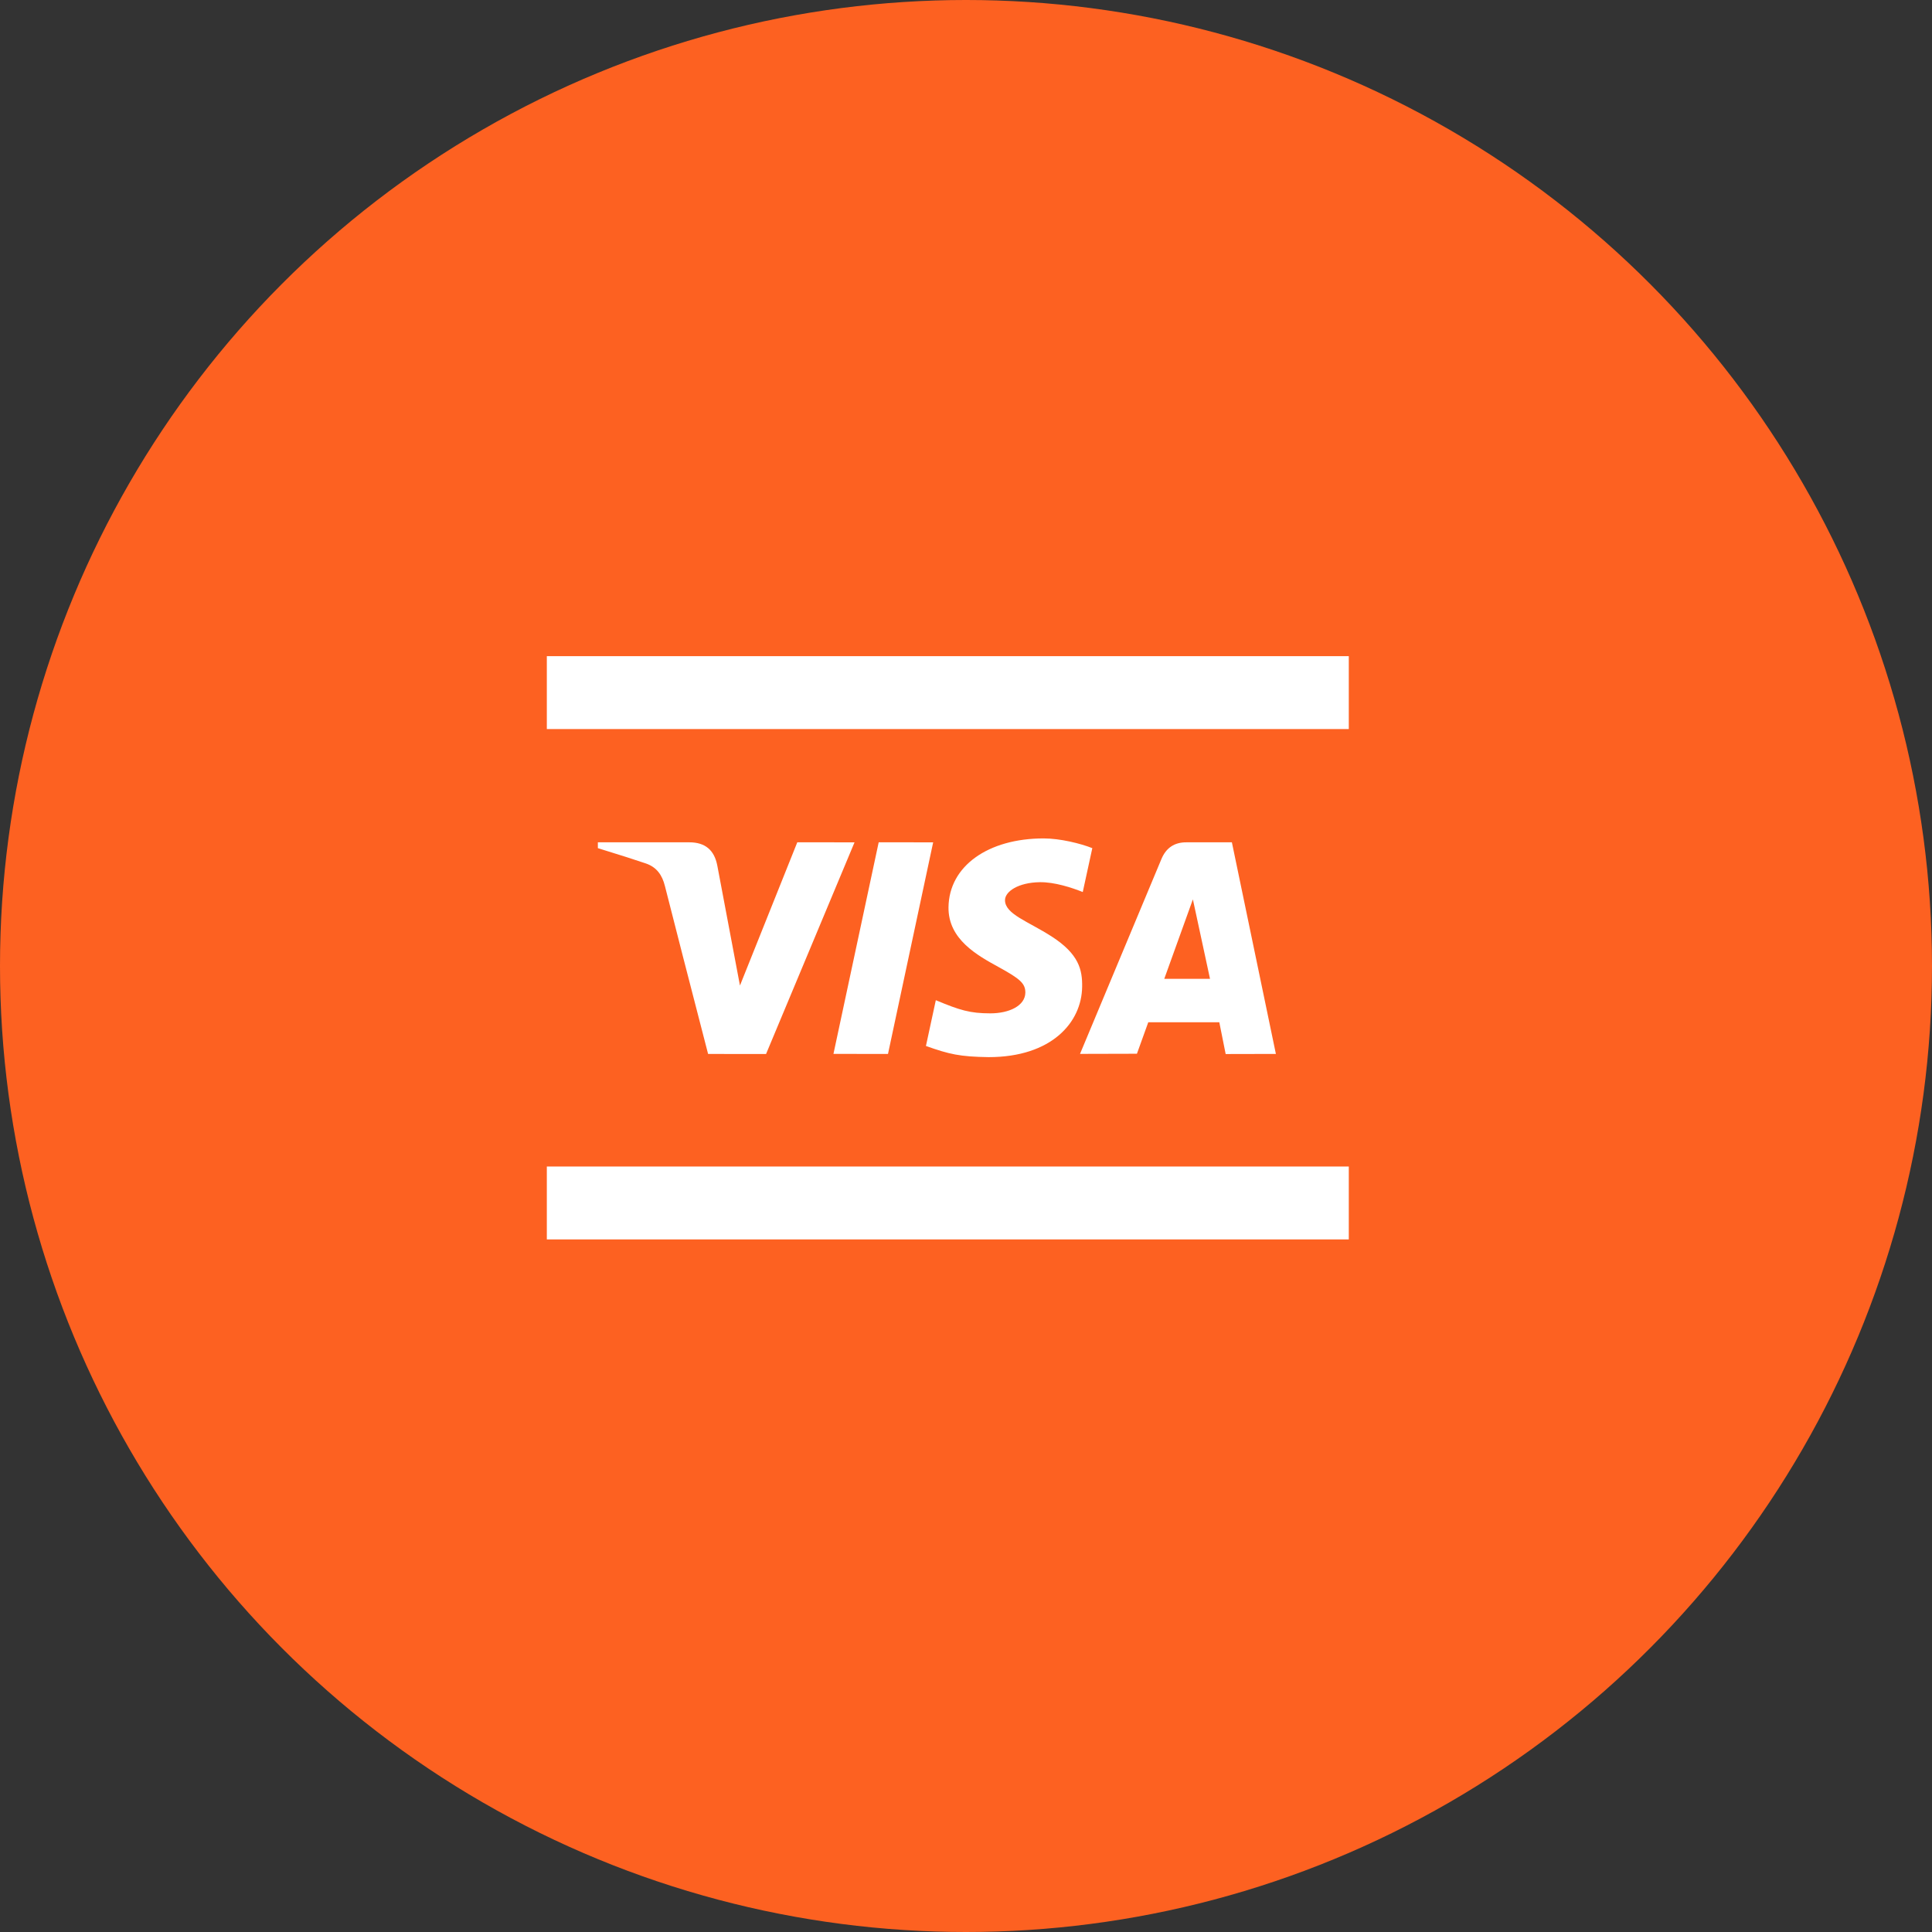<svg width="53" height="53" viewBox="0 0 53 53" fill="none" xmlns="http://www.w3.org/2000/svg">
<rect x="0" y="0" width="53" height="53" fill="#333333" stroke="none"/>
<circle cx="26.5" cy="26.5" r="26.5" fill="#FD6121"/>
<path d="M15.001 18H37.001V20H15.001V18ZM15.001 32H37.001V34H15.001V32ZM33.623 28.914L33.449 28.044H31.5L31.189 28.907L29.628 28.911C30.633 26.504 31.378 24.721 31.863 23.561C31.991 23.259 32.217 23.105 32.548 23.107C32.803 23.109 33.218 23.109 33.794 23.107L35.001 28.912L33.623 28.915V28.914ZM31.939 26.852H33.194L32.724 24.672L31.939 26.852ZM21.872 23.106L23.442 23.108L21.015 28.914L19.425 28.913C18.889 26.843 18.494 25.307 18.241 24.308C18.165 24.001 18.012 23.787 17.715 23.686C17.453 23.596 17.015 23.456 16.401 23.267V23.107H18.91C19.343 23.107 19.596 23.317 19.678 23.747L20.299 27.036L21.872 23.106ZM25.599 23.108L24.36 28.913L22.864 28.911L24.105 23.106L25.599 23.108ZM28.631 23C29.078 23 29.642 23.138 29.965 23.267L29.703 24.471C29.41 24.353 28.928 24.194 28.523 24.201C27.933 24.21 27.57 24.457 27.57 24.694C27.57 25.078 28.201 25.272 28.854 25.693C29.596 26.173 29.694 26.603 29.686 27.071C29.674 28.042 28.854 29 27.12 29C26.329 28.988 26.044 28.922 25.401 28.694L25.672 27.438C26.328 27.712 26.608 27.799 27.168 27.799C27.683 27.799 28.123 27.592 28.128 27.231C28.13 26.974 27.973 26.847 27.395 26.529C26.819 26.212 26.009 25.773 26.02 24.889C26.034 23.759 27.108 23 28.631 23Z" fill="white"/>
</svg>
